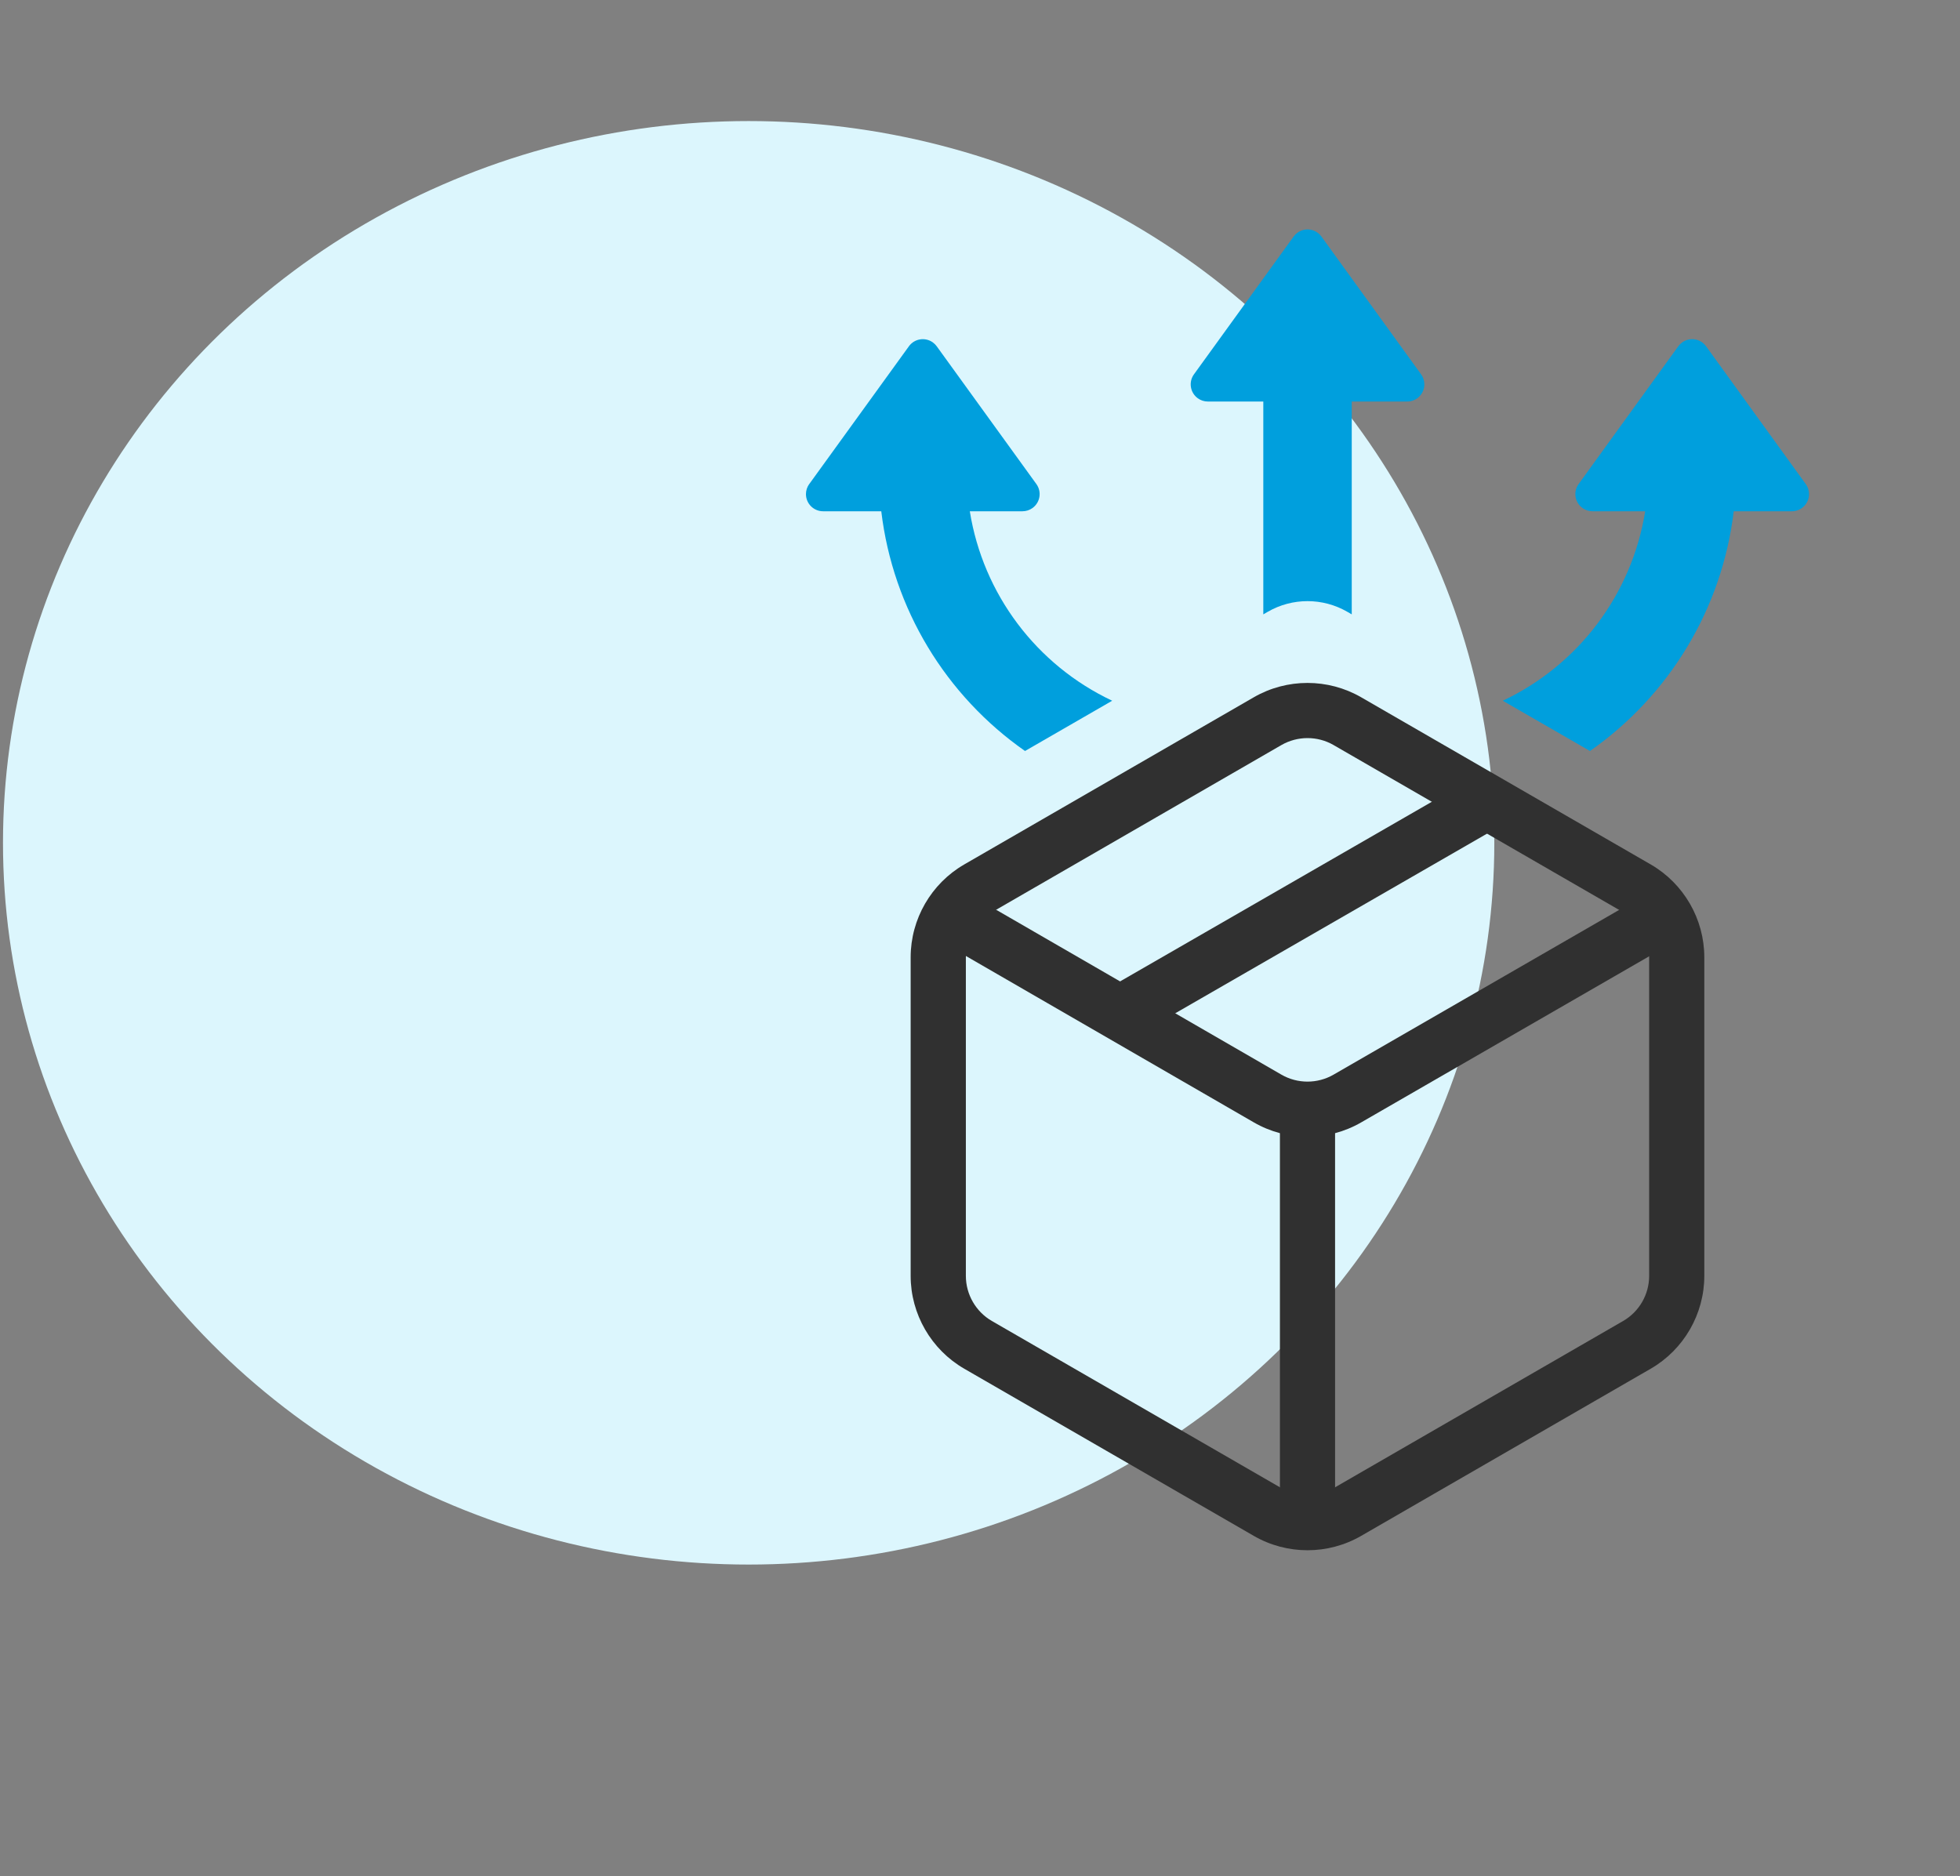 <svg xmlns="http://www.w3.org/2000/svg" id="Capa_1" data-name="Capa 1" viewBox="0 0 656 628"><rect x="0" y="0" width="656" height="628" fill="#808080" stroke="none"/><defs><style>      .cls-1 {        fill: #009fdd;      }      .cls-2 {        fill: #303030;      }      .cls-3 {        fill: #dcf6fd;      }    </style></defs><ellipse id="Elipse_10" data-name="Elipse 10" class="cls-3" cx="250.57" cy="282.1" rx="249.57" ry="241.58"></ellipse><g><path class="cls-1" d="m604.37,162.02h0l-33.36-46.12c-1.86-2.57-5.45-3.14-8.02-1.28-.49.36-.93.79-1.28,1.28l-33.36,46.12c-1.86,2.57-1.28,6.16,1.29,8.02.98.71,2.16,1.09,3.36,1.09h17.63c-4.44,27.7-22.26,51.43-47.63,63.4v.03s29.15,16.81,29.15,16.81c26.48-18.51,44.22-47.56,48.11-80.24h19.47c3.17,0,5.74-2.57,5.74-5.74,0-1.21-.38-2.39-1.09-3.37Z"></path><path class="cls-1" d="m270.85,162.02h0l33.36-46.12c1.86-2.57,5.45-3.14,8.02-1.28.49.36.93.79,1.28,1.28l33.36,46.12c1.86,2.57,1.28,6.16-1.29,8.02-.98.71-2.16,1.09-3.36,1.09h-17.63c4.44,27.7,22.26,51.43,47.63,63.4v.03s-29.15,16.81-29.15,16.81c-26.48-18.51-44.22-47.56-48.11-80.24h-19.47c-3.17,0-5.74-2.57-5.74-5.74,0-1.21.38-2.39,1.09-3.37Z"></path><path class="cls-1" d="m475.63,125.29h0l-33.36-46.12c-1.86-2.57-5.45-3.14-8.02-1.28-.49.36-.93.79-1.28,1.28l-33.36,46.12c-1.86,2.57-1.28,6.16,1.29,8.02.98.71,2.16,1.09,3.36,1.09h18.56v71.24l1.48-.86c8.24-4.76,18.4-4.76,26.64,0l1.48.86v-71.24h18.56c3.17,0,5.74-2.57,5.74-5.74,0-1.21-.38-2.39-1.09-3.37Z"></path><g><g><path class="cls-2" d="m437.61,380.48c-6.21,0-12.4-1.59-17.94-4.79l-102.31-59.13,9.24-15.98,102.3,59.13c5.37,3.09,12.03,3.1,17.41,0l103.89-59.93,9.22,16-103.89,59.93c-5.53,3.19-11.73,4.78-17.93,4.78Z"></path><path class="cls-2" d="m437.61,518.89c-6.21,0-12.41-1.6-17.94-4.79l-96.94-55.97c-11.06-6.39-17.94-18.29-17.94-31.07v-106.65c0-12.78,6.87-24.68,17.94-31.07l96.94-55.97c11.06-6.38,24.81-6.38,35.87,0l96.94,55.97c11.06,6.39,17.94,18.29,17.94,31.07v106.65c0,12.78-6.87,24.68-17.94,31.07l-96.94,55.97c-5.53,3.19-11.73,4.79-17.94,4.79Zm0-271.84c-3.01,0-6.03.78-8.71,2.32l-96.93,55.97c-5.37,3.1-8.7,8.88-8.7,15.08v106.65c0,6.2,3.34,11.98,8.7,15.08l96.94,55.97c5.37,3.1,12.04,3.1,17.41,0l96.94-55.97c5.37-3.1,8.7-8.88,8.7-15.08v-106.65c0-6.2-3.34-11.98-8.7-15.08l-96.94-55.97c-2.68-1.55-5.69-2.32-8.7-2.32Z"></path><rect class="cls-2" x="428.38" y="365.82" width="18.46" height="140.98"></rect></g><rect class="cls-2" x="368.16" y="294.19" width="137.42" height="18.46" transform="translate(-93.14 258.63) rotate(-29.95)"></rect></g></g></svg>